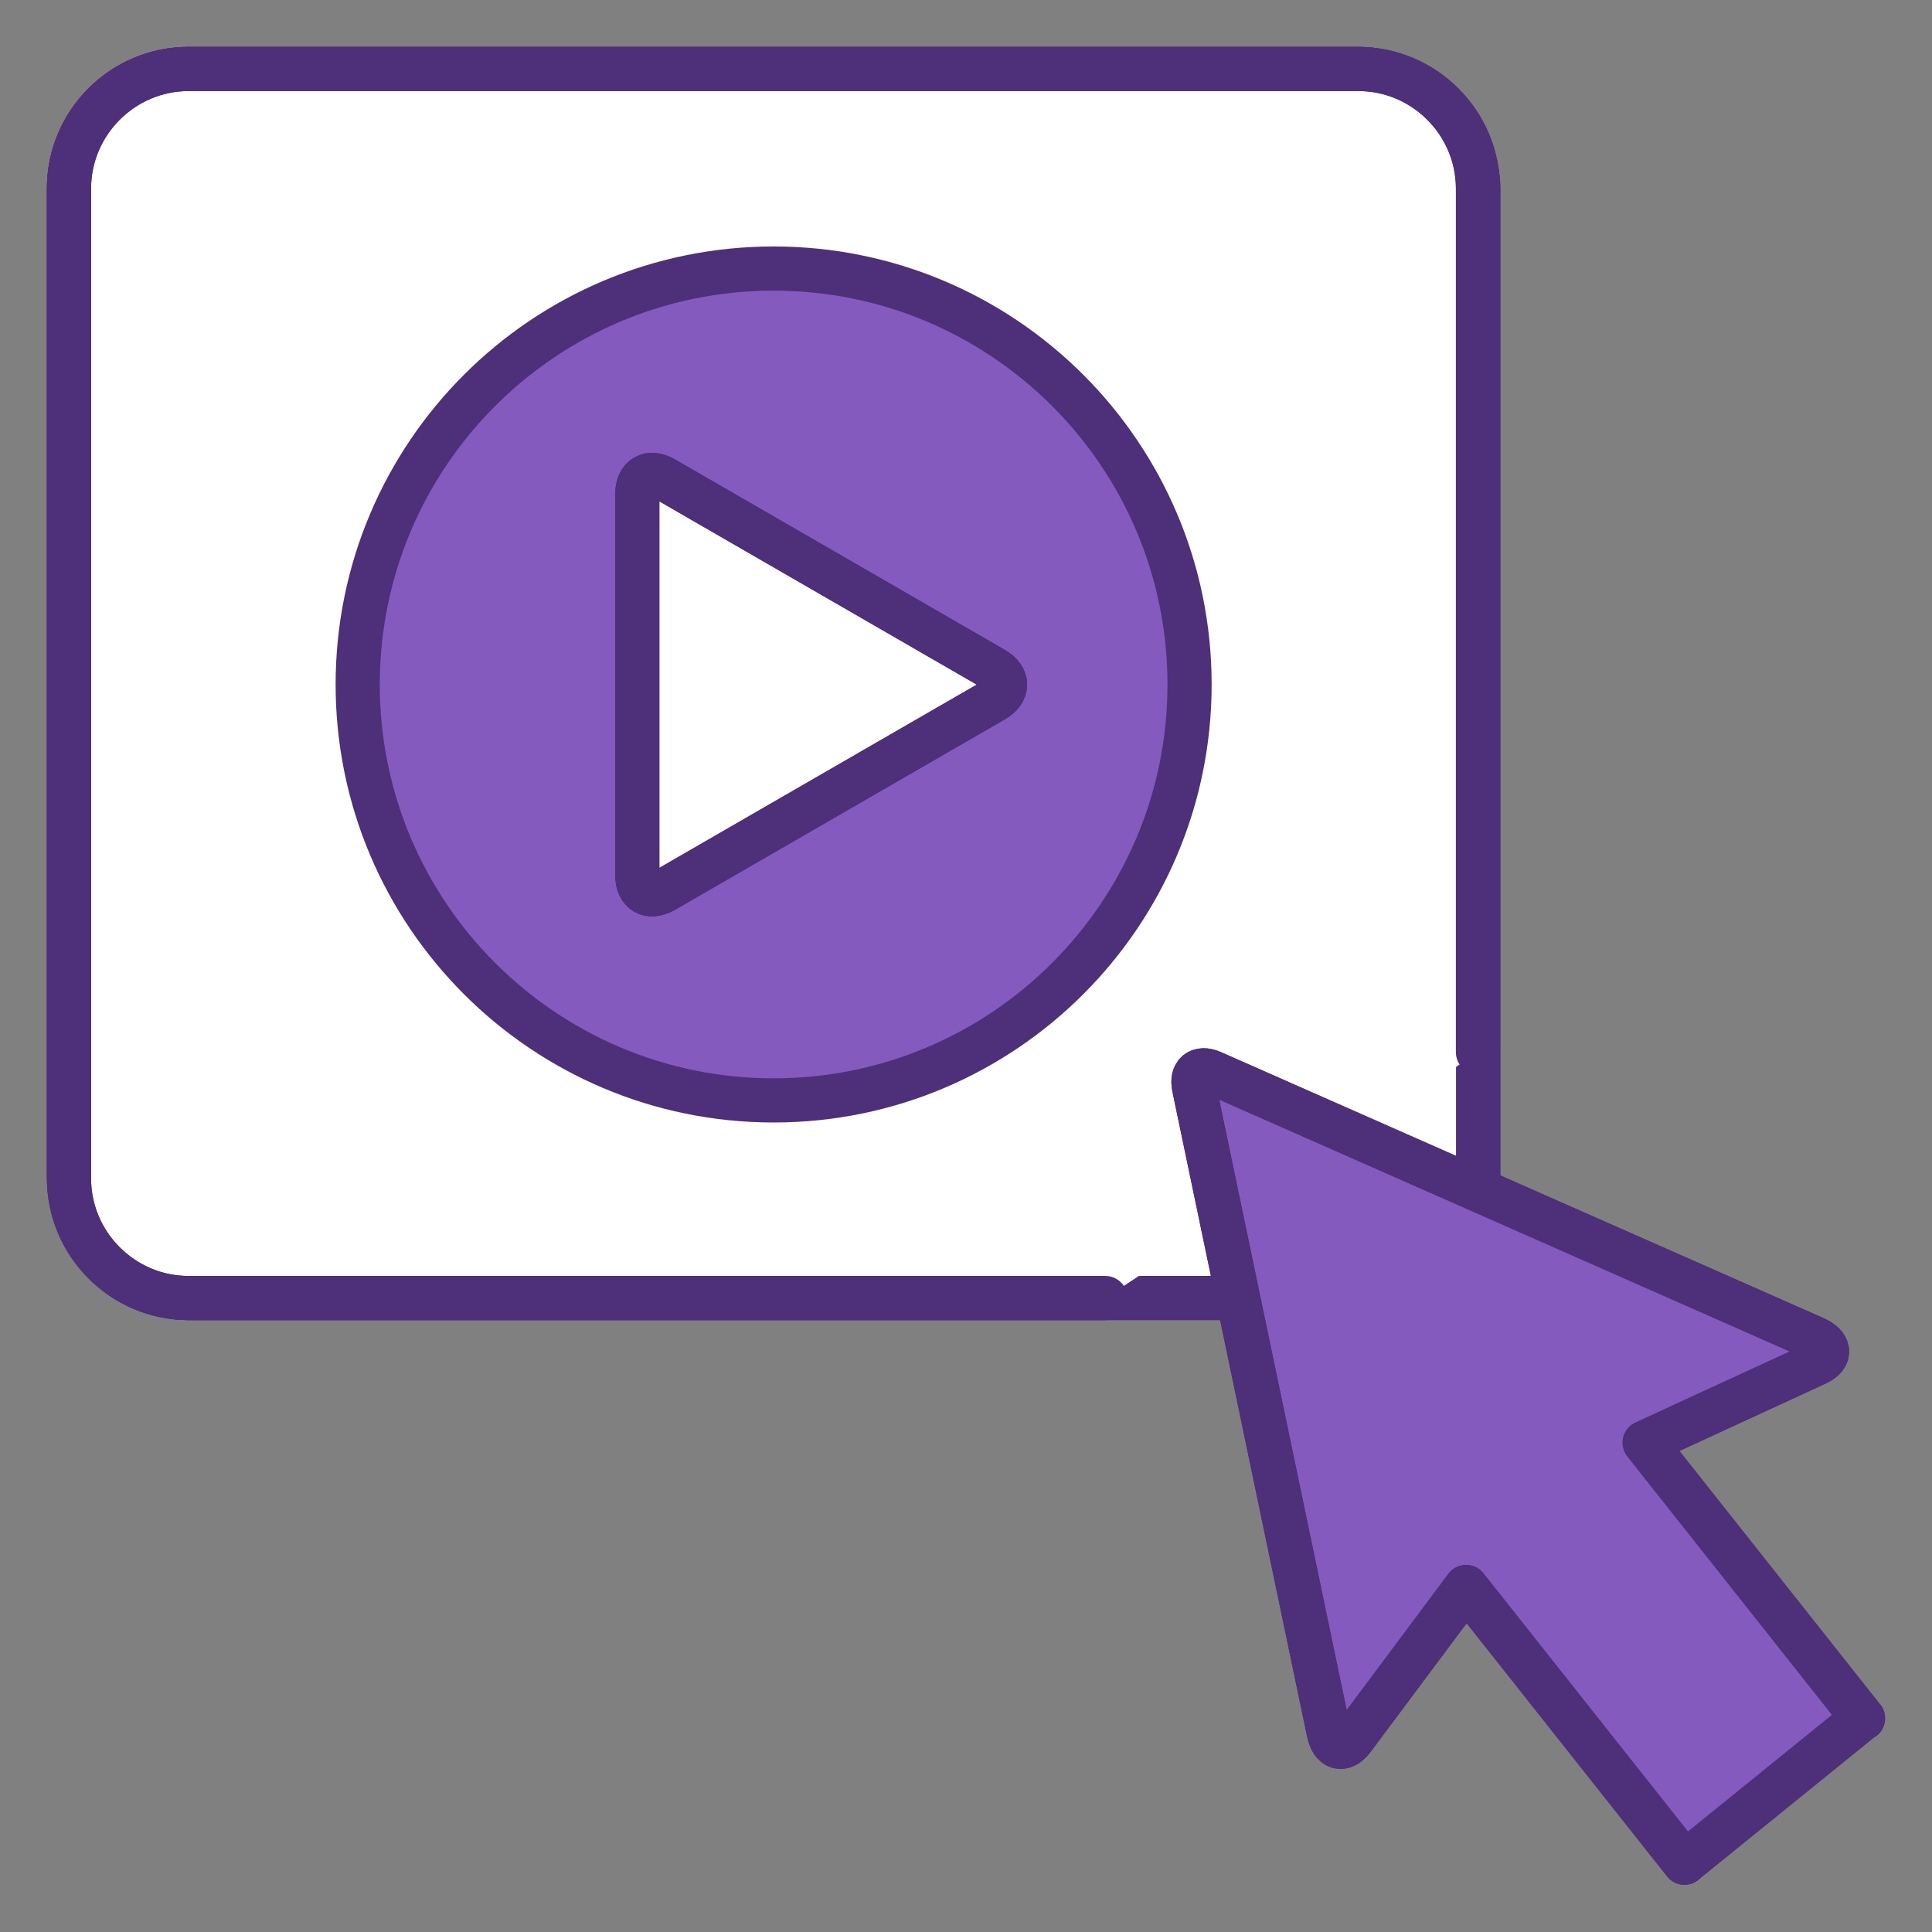 <?xml version="1.0" encoding="UTF-8"?>
<svg id="icon" xmlns="http://www.w3.org/2000/svg" viewBox="0 0 70 70">
  <rect x="0" y="0" width="70" height="70" fill="#808080" stroke="none"/>
  <defs>
    <style>
      .cls-1 {
        fill: #fff;
        stroke-miterlimit: 10;
      }

      .cls-1, .cls-2, .cls-3 {
        stroke: #4e2f79;
        stroke-width: 1.6px;
      }

      .cls-2 {
        fill: #845abf;
      }

      .cls-2, .cls-3 {
        stroke-linecap: round;
        stroke-linejoin: round;
      }

      .cls-3 {
        fill: none;
      }
    </style>
  </defs>
  <g>
    <rect class="cls-1" x="2.5" y="2.5" width="51.06" height="44.53" rx="4.33" ry="4.33"/>
    <rect class="cls-3" x="2.5" y="2.5" width="51.06" height="44.53" rx="4.33" ry="4.33"/>
  </g>
  <g>
    <path class="cls-1" d="m40.05,47.03H6.83c-2.38,0-4.33-1.95-4.33-4.33V6.83c0-2.38,1.95-4.33,4.33-4.33h42.39c2.38,0,4.33,1.95,4.33,4.33v31.3"/>
    <path class="cls-3" d="m40.05,47.03H6.83c-2.38,0-4.33-1.95-4.33-4.33V6.83c0-2.38,1.95-4.33,4.33-4.33h42.39c2.38,0,4.33,1.95,4.33,4.33v31.3"/>
  </g>
  <g>
    <path class="cls-2" d="m43.1,24.8c0,8.32-6.75,15.07-15.07,15.07s-15.07-6.75-15.07-15.07,6.75-15.07,15.07-15.07,15.07,6.75,15.07,15.07Z"/>
    <g>
      <path class="cls-1" d="m23.09,17.9c0-.62.44-.87.97-.56l11.95,6.9c.54.31.54.82,0,1.13l-11.95,6.9c-.54.31-.97.06-.97-.56v-13.8Z"/>
      <path class="cls-3" d="m23.09,17.9c0-.62.44-.87.97-.56l11.95,6.9c.54.31.54.82,0,1.13l-11.95,6.9c-.54.31-.97.06-.97-.56v-13.8Z"/>
    </g>
  </g>
  <g>
    <path class="cls-2" d="m67.5,62.26l-7.91-9.99,6.25-2.88c.51-.25.47-.65-.09-.9l-21.84-9.64c-.46-.2-.75.04-.65.53l4.88,23.37c.12.6.51.72.86.27l4.12-5.52,7.91,9.99,6.47-5.24Z"/>
    <path class="cls-3" d="m67.5,62.26l-7.91-9.99,6.25-2.88c.51-.25.47-.65-.09-.9l-21.84-9.64c-.46-.2-.75.04-.65.53l4.88,23.37c.12.6.51.72.86.27l4.12-5.52,7.91,9.99"/>
  </g>
</svg>